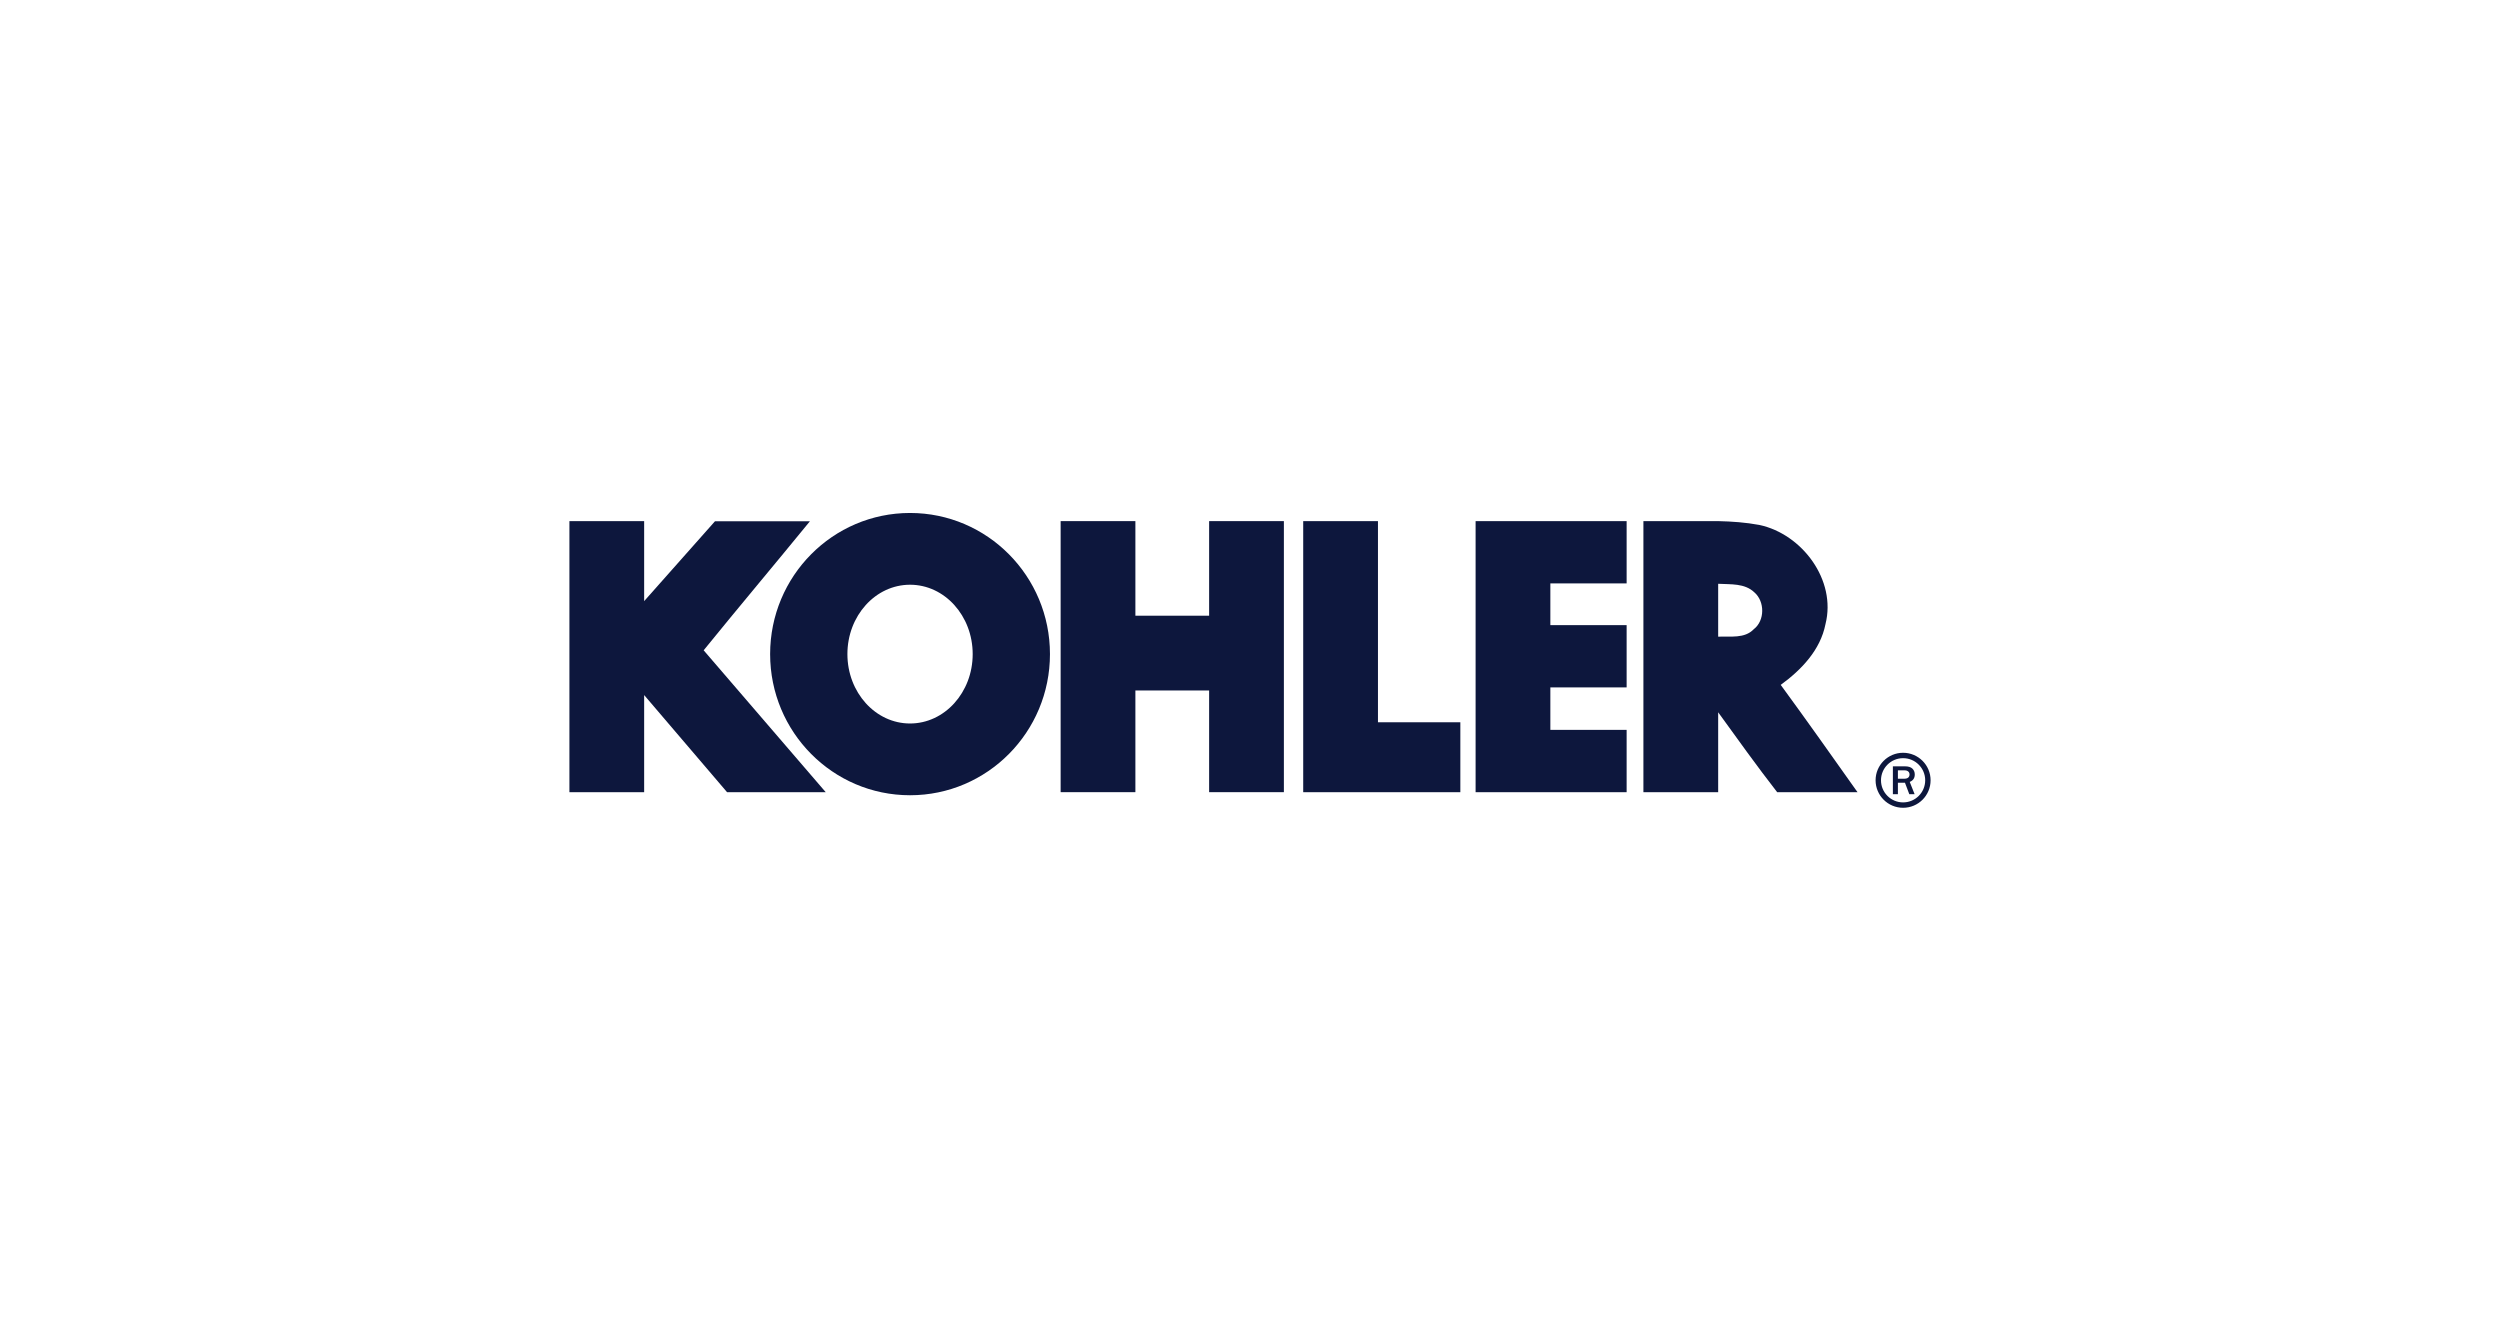 <svg width="212" height="112" viewBox="0 0 212 112" fill="none" xmlns="http://www.w3.org/2000/svg">
<path d="M89.942 44.191H96.281V52.212H102.534V44.191H108.873V67.176H102.534V58.552H96.281V67.176H89.942V44.191Z" fill="#0D173D"/>
<path d="M110.512 44.191H116.851V61.247H123.837V67.176C119.396 67.176 114.954 67.176 110.512 67.176V44.191Z" fill="#0D173D"/>
<path d="M125.131 44.191C129.4 44.191 133.669 44.191 137.938 44.191V49.474H131.47V53.01H137.938V58.293H131.47V61.894H137.938V67.176C133.669 67.176 129.4 67.176 125.131 67.176V44.191Z" fill="#0D173D"/>
<path d="M139.361 44.191H145.701C146.872 44.218 148.038 44.301 149.193 44.515C152.816 45.288 155.748 49.194 154.8 52.928C154.369 55.116 152.773 56.79 151.005 58.078C153.208 61.087 155.361 64.132 157.516 67.176H150.703C148.98 64.96 147.339 62.662 145.701 60.402V67.176H139.361V44.191ZM145.701 49.505V53.99C146.742 53.943 147.943 54.17 148.719 53.357C149.668 52.627 149.668 50.996 148.762 50.224C147.944 49.45 146.776 49.565 145.701 49.505Z" fill="#0D173D"/>
<path d="M89.037 55.468C89.037 48.859 83.724 43.5 77.172 43.5C70.62 43.5 65.307 48.859 65.307 55.468C65.307 62.078 70.62 67.437 77.172 67.437C83.724 67.437 89.037 62.078 89.037 55.468ZM77.172 49.585C80.105 49.585 82.484 52.219 82.484 55.468C82.484 58.717 80.105 61.352 77.172 61.352C74.239 61.352 71.86 58.717 71.86 55.468C71.86 52.219 74.239 49.585 77.172 49.585Z" fill="#0D173D"/>
<path d="M68.683 44.201C65.694 47.861 62.648 51.476 59.67 55.145L70.02 67.176H61.654L54.624 58.942V67.176H48.286V44.191H54.624V50.976L60.632 44.201H68.683Z" fill="#0D173D"/>
<path d="M161.382 63.836C162.026 63.836 162.609 64.097 163.031 64.519C163.453 64.941 163.714 65.524 163.714 66.168C163.714 66.812 163.453 67.395 163.031 67.817C162.609 68.239 162.026 68.5 161.382 68.5C160.739 68.5 160.155 68.239 159.734 67.817C159.312 67.395 159.05 66.812 159.05 66.168C159.05 65.524 159.312 64.941 159.734 64.519C160.155 64.097 160.739 63.836 161.382 63.836ZM162.708 64.843C162.369 64.503 161.9 64.293 161.382 64.293C160.865 64.293 160.396 64.503 160.057 64.843C159.717 65.182 159.508 65.65 159.508 66.168C159.508 66.686 159.717 67.154 160.057 67.494C160.396 67.833 160.865 68.043 161.382 68.043C161.9 68.043 162.369 67.833 162.708 67.494C163.047 67.154 163.257 66.686 163.257 66.168C163.257 65.65 163.047 65.182 162.708 64.843Z" fill="#0D173D"/>
<path d="M162.36 67.35H161.909L161.542 66.378H160.942V67.35H160.516V64.985H161.542C161.827 64.985 162.037 65.05 162.171 65.179C162.305 65.307 162.372 65.474 162.372 65.678C162.372 65.983 162.23 66.191 161.945 66.305L162.36 67.35ZM160.942 66.037H161.473C161.626 66.037 161.741 66.005 161.816 65.94C161.891 65.876 161.928 65.786 161.928 65.673C161.928 65.569 161.892 65.485 161.818 65.421C161.744 65.357 161.64 65.325 161.507 65.325H160.942V66.037Z" fill="#0D173D"/>
</svg>
